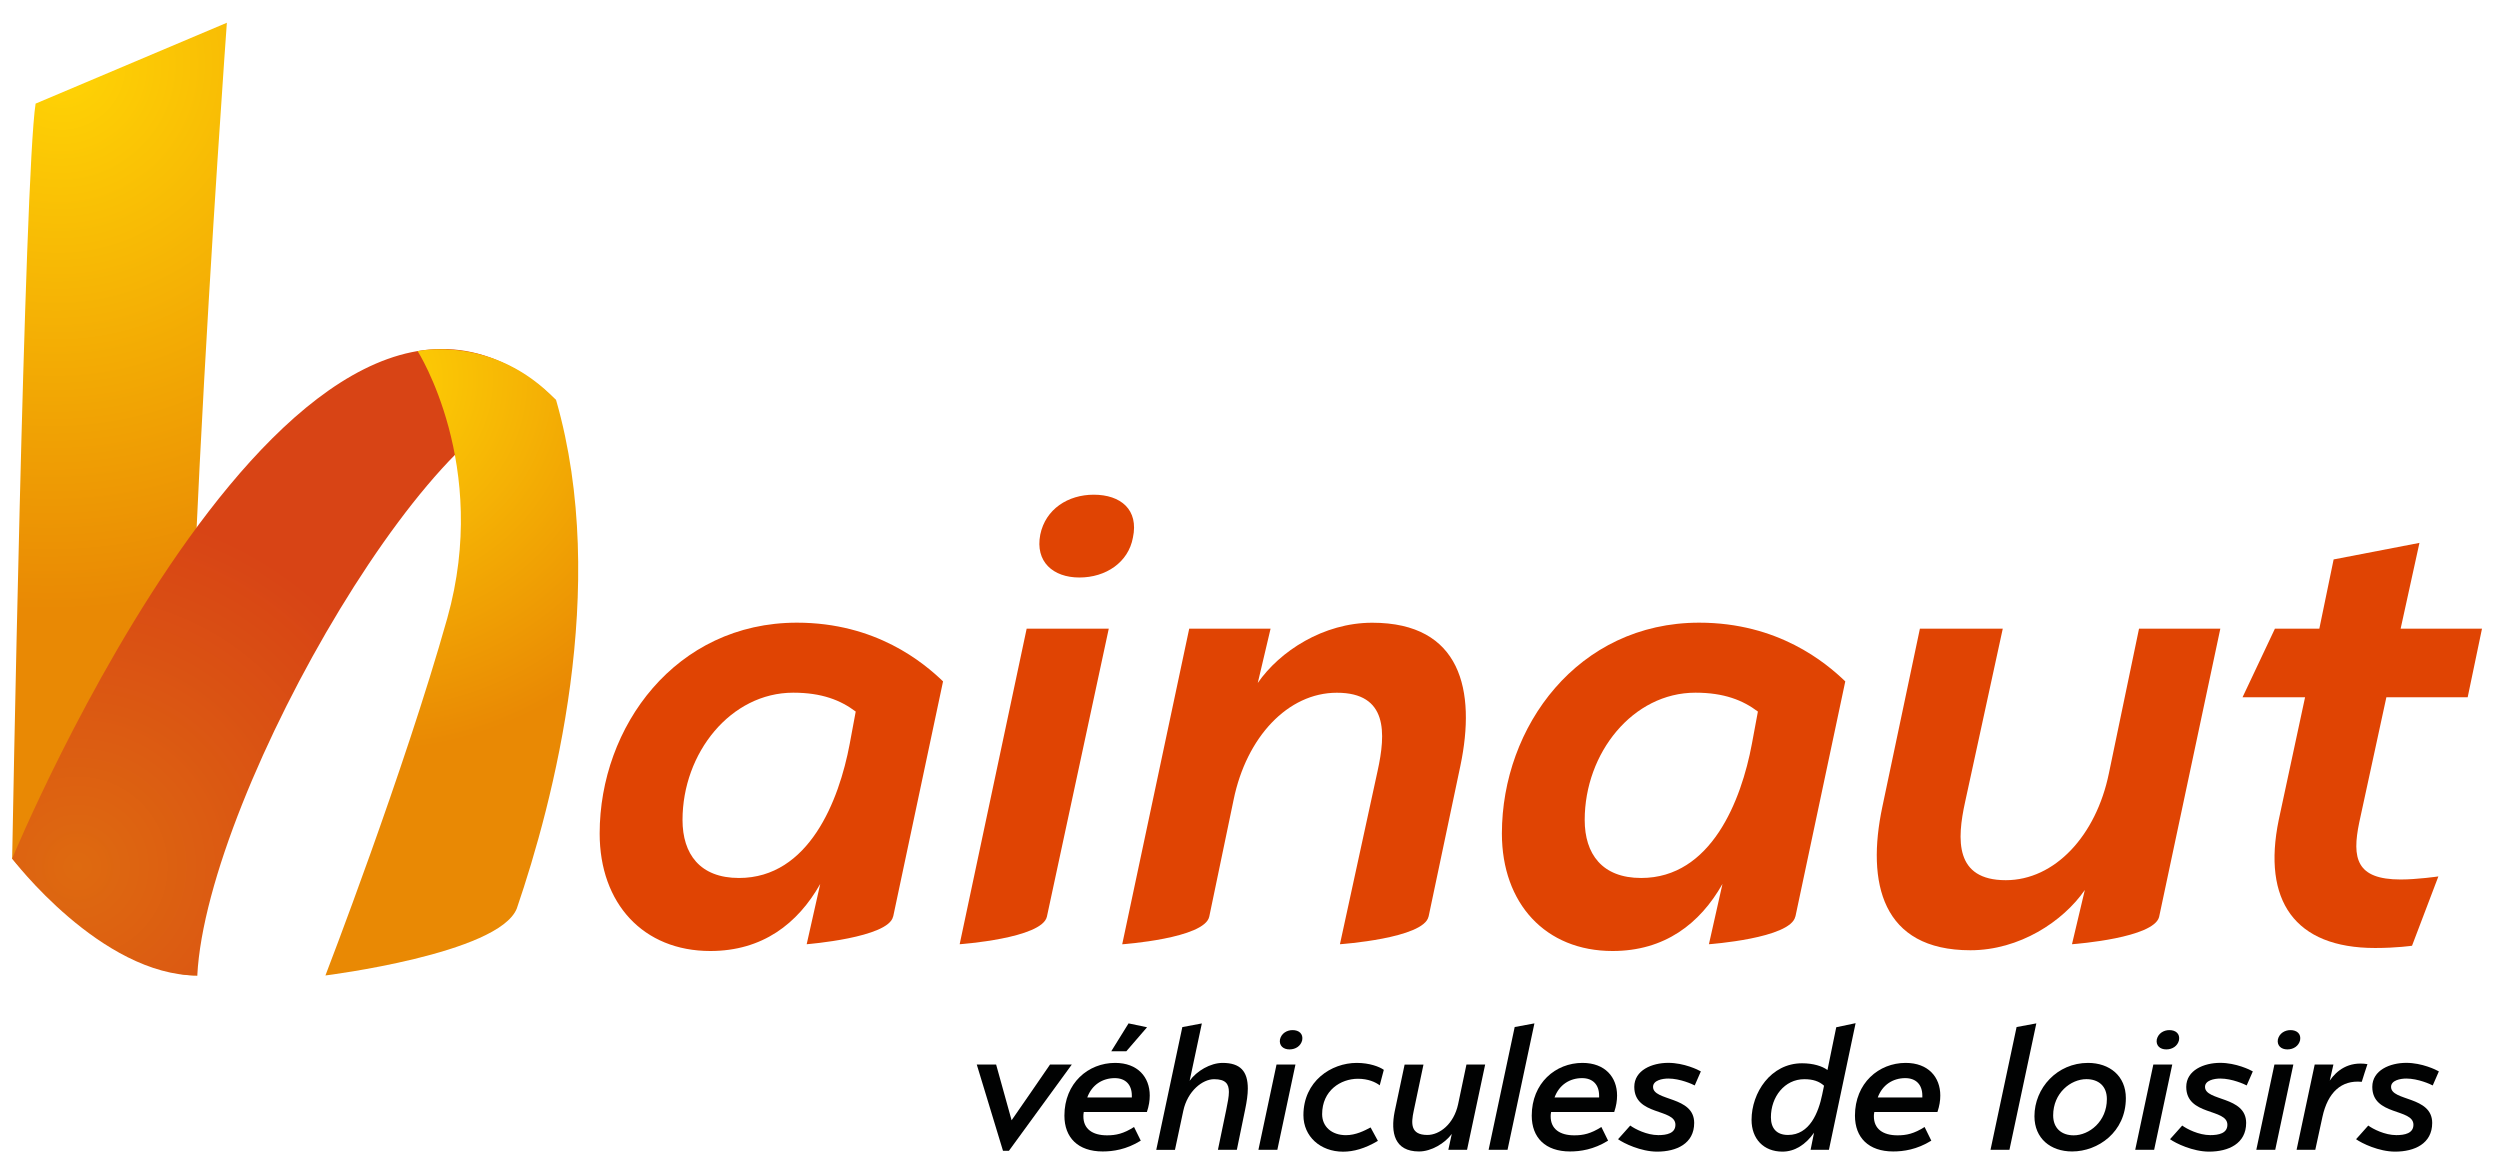 <?xml version="1.0" encoding="utf-8"?>
<!-- Generator: Adobe Illustrator 25.1.0, SVG Export Plug-In . SVG Version: 6.00 Build 0)  -->
<svg version="1.1" id="Calque_1" xmlns="http://www.w3.org/2000/svg" xmlns:xlink="http://www.w3.org/1999/xlink" x="0px" y="0px"
	 viewBox="0 0 464.93 218.39" style="enable-background:new 0 0 464.93 218.39;" xml:space="preserve">
<style type="text/css">
	.st0{fill:url(#SVGID_1_);}
	.st1{fill:url(#SVGID_2_);}
	.st2{fill:#010202;}
	.st3{fill:#E04403;}
	.st4{fill:url(#SVGID_3_);}
</style>
<g>
	
		<radialGradient id="SVGID_1_" cx="-13.159" cy="12.665" r="114.055" gradientTransform="matrix(1 0 -0.031 1 25.39 0)" gradientUnits="userSpaceOnUse">
		<stop  offset="0" style="stop-color:#FFD405"/>
		<stop  offset="0.885" style="stop-color:#E98904"/>
	</radialGradient>
	<path class="st0" d="M6.62,19.27L42.19,4.23c0,0-11.67,160.47-5.5,177.19c-15.05,0-34.43-21.73-34.43-21.73S4.53,32.65,6.62,19.27z
		"/>
	<radialGradient id="SVGID_2_" cx="14.426" cy="161.177" r="75.685" gradientUnits="userSpaceOnUse">
		<stop  offset="0" style="stop-color:#DE6A10"/>
		<stop  offset="0.885" style="stop-color:#D84415"/>
	</radialGradient>
	<path class="st1" d="M2.26,159.68c0,0,53.91-130.52,101.17-85.23c-20.04-4.56-64.98,72.54-66.74,106.97
		C18.77,181.41,2.26,159.68,2.26,159.68z"/>
	<g>
		<path class="st2" d="M186.53,214.02l-4.88-16.05h3.6l2.88,10.37c2.38-3.41,4.81-6.97,7.15-10.37h4.05l-11.7,16.05H186.53z"/>
		<path class="st2" d="M201.48,207.62c0,2.31,1.67,3.52,4.39,3.52c1.67,0,3.07-0.3,5.03-1.55l1.25,2.54
			c-2.69,1.67-5.19,2.01-7.08,2.01c-4.58,0-7.12-2.57-7.12-6.66c0-6.06,4.43-9.81,9.43-9.81c4.2,0,6.44,2.65,6.44,6.06
			c0,0.95-0.15,1.93-0.53,3.07h-11.74C201.48,207.17,201.48,207.43,201.48,207.62z M202.2,204.1h8.29v-0.34
			c0-2.04-1.17-3.26-3.18-3.26C205.04,200.51,203.07,201.72,202.2,204.1z M206.66,195.51l3.22-5.19l3.44,0.72l-3.86,4.47H206.66z"/>
		<path class="st2" d="M226.5,213.83l1.55-7.46c0.26-1.29,0.49-2.42,0.49-3.29c0-1.51-0.61-2.38-2.76-2.38
			c-2.12,0-4.92,2.16-5.72,5.87l-1.55,7.27h-3.48l4.85-22.83l3.63-0.68L221.24,201c1.29-1.82,3.86-3.33,6.13-3.33
			c3.29,0,4.69,1.55,4.69,4.77c0,1.1-0.19,2.42-0.49,3.86l-1.55,7.53H226.5z"/>
		<path class="st2" d="M234.03,213.83l3.37-15.86h3.52l-3.37,15.86H234.03z M238.04,193.31c0.26-1.14,1.29-1.74,2.35-1.74
			c1.17,0,2.01,0.68,1.78,1.89c-0.26,1.06-1.21,1.7-2.35,1.7C238.65,195.17,237.85,194.45,238.04,193.31z"/>
		<path class="st2" d="M252.54,200.62c-3.22,0-6.66,2.19-6.66,6.59c0,2.31,1.78,3.9,4.43,3.9c1.82,0,3.45-0.83,4.58-1.44l1.36,2.5
			c-2.42,1.44-4.54,2.01-6.47,2.01c-4.24,0-7.38-2.84-7.38-6.78c0-6.32,5.15-9.73,9.92-9.73c2.38,0,4.24,0.72,5.03,1.29l-0.76,2.88
			C255.83,201.26,254.47,200.62,252.54,200.62z"/>
		<path class="st2" d="M264.73,197.97l-1.82,8.63c-0.49,2.31-0.64,4.47,2.54,4.47c2.27,0,4.92-2.01,5.72-5.72l1.55-7.38h3.48
			l-3.37,15.86h-3.48l0.64-2.95c-1.29,1.74-3.79,3.26-6.09,3.26c-4.58,0-5.3-3.52-4.54-7.38l1.86-8.78H264.73z"/>
		<path class="st2" d="M276.84,213.83l4.85-22.83l3.67-0.68l-5,23.51H276.84z"/>
		<path class="st2" d="M288.38,207.62c0,2.31,1.67,3.52,4.39,3.52c1.67,0,3.07-0.3,5.04-1.55l1.25,2.54
			c-2.69,1.67-5.19,2.01-7.08,2.01c-4.58,0-7.12-2.57-7.12-6.66c0-6.06,4.43-9.81,9.43-9.81c4.2,0,6.44,2.65,6.44,6.06
			c0,0.95-0.15,1.93-0.53,3.07h-11.74C288.38,207.17,288.38,207.43,288.38,207.62z M289.1,204.1h8.29v-0.34
			c0-2.04-1.17-3.26-3.18-3.26C291.94,200.51,289.97,201.72,289.1,204.1z"/>
		<path class="st2" d="M310.26,200.58c-1.14,0-2.84,0.34-2.84,1.55c0,2.69,7.65,1.67,7.65,6.7c0,3.86-3.29,5.34-6.89,5.34
			c-3.03,0-6.21-1.55-7.27-2.31c0.34-0.34,0.83-0.95,2.27-2.54c0.87,0.64,3.07,1.78,5.22,1.78c1.59,0,3.18-0.34,3.18-1.93
			c0-3.07-7.65-1.63-7.65-7.04c0-3.1,3.29-4.47,6.32-4.47c2.92,0,5.57,1.29,6.06,1.59l-1.14,2.61
			C314.77,201.64,312.46,200.58,310.26,200.58z"/>
		<path class="st2" d="M340.13,213.83h-3.41l0.64-3.18c-1.55,2.23-3.6,3.52-5.87,3.52c-3.52,0-5.75-2.38-5.75-5.91
			c0-5.03,3.56-10.52,9.39-10.52c2.08,0,3.75,0.53,4.73,1.25c0.49-2.57,1.14-5.41,1.63-7.95l3.6-0.76L340.13,213.83z M329.34,207.78
			c0,2.01,1.02,3.29,3.18,3.29c4.05,0,5.68-4.2,6.36-7.53l0.34-1.63c-0.91-0.83-2.08-1.21-3.67-1.21
			C331.87,200.7,329.34,203.99,329.34,207.78z"/>
		<path class="st2" d="M348.49,207.62c0,2.31,1.67,3.52,4.39,3.52c1.67,0,3.07-0.3,5.04-1.55l1.25,2.54
			c-2.69,1.67-5.19,2.01-7.08,2.01c-4.58,0-7.12-2.57-7.12-6.66c0-6.06,4.43-9.81,9.43-9.81c4.2,0,6.44,2.65,6.44,6.06
			c0,0.95-0.15,1.93-0.53,3.07h-11.74C348.49,207.17,348.49,207.43,348.49,207.62z M349.21,204.1h8.29v-0.34
			c0-2.04-1.17-3.26-3.18-3.26C352.05,200.51,350.08,201.72,349.21,204.1z"/>
		<path class="st2" d="M370.18,213.83l4.85-22.83l3.67-0.68l-5,23.51H370.18z"/>
		<path class="st2" d="M378.35,207.59c0-5.26,4.24-9.92,9.96-9.92c4.01,0,7.04,2.42,7.04,6.55c0,6.32-5.19,9.92-9.99,9.92
			C381.34,214.14,378.35,211.71,378.35,207.59z M381.83,207.43c0,2.42,1.59,3.71,3.82,3.71c2.88,0,6.17-2.57,6.17-6.74
			c0-2.42-1.55-3.71-3.82-3.71C385.09,200.7,381.83,203.27,381.83,207.43z"/>
		<path class="st2" d="M397.09,213.83l3.37-15.86h3.52l-3.37,15.86H397.09z M401.1,193.31c0.27-1.14,1.29-1.74,2.35-1.74
			c1.17,0,2.01,0.68,1.78,1.89c-0.26,1.06-1.21,1.7-2.35,1.7C401.71,195.17,400.91,194.45,401.1,193.31z"/>
		<path class="st2" d="M412.91,200.58c-1.14,0-2.84,0.34-2.84,1.55c0,2.69,7.65,1.67,7.65,6.7c0,3.86-3.29,5.34-6.89,5.34
			c-3.03,0-6.21-1.55-7.27-2.31c0.34-0.34,0.83-0.95,2.27-2.54c0.87,0.64,3.07,1.78,5.22,1.78c1.59,0,3.18-0.34,3.18-1.93
			c0-3.07-7.65-1.63-7.65-7.04c0-3.1,3.29-4.47,6.32-4.47c2.92,0,5.57,1.29,6.06,1.59l-1.14,2.61
			C417.42,201.64,415.11,200.58,412.91,200.58z"/>
		<path class="st2" d="M419.61,213.83l3.37-15.86h3.52l-3.37,15.86H419.61z M423.62,193.31c0.27-1.14,1.29-1.74,2.35-1.74
			c1.17,0,2.01,0.68,1.78,1.89c-0.26,1.06-1.21,1.7-2.35,1.7C424.23,195.17,423.43,194.45,423.62,193.31z"/>
		<path class="st2" d="M440.28,197.9c-0.04,0.04-1.06,3.29-1.06,3.29c-3.79-0.38-6.32,1.97-7.31,6.51l-1.33,6.13h-3.48l3.37-15.86
			h3.48l-0.68,2.99C434.52,199.14,436.72,197.33,440.28,197.9z"/>
		<path class="st2" d="M447.51,200.58c-1.14,0-2.84,0.34-2.84,1.55c0,2.69,7.65,1.67,7.65,6.7c0,3.86-3.29,5.34-6.89,5.34
			c-3.03,0-6.21-1.55-7.27-2.31c0.34-0.34,0.83-0.95,2.27-2.54c0.87,0.64,3.07,1.78,5.22,1.78c1.59,0,3.18-0.34,3.18-1.93
			c0-3.07-7.65-1.63-7.65-7.04c0-3.1,3.29-4.47,6.32-4.47c2.92,0,5.56,1.29,6.06,1.59l-1.14,2.61
			C452.01,201.64,449.7,200.58,447.51,200.58z"/>
	</g>
	<path class="st3" d="M443.8,129.67l-5.04,23.25c-1.4,6.72-0.56,10.64,7.7,10.64c3.09,0,7.01-0.57,7.01-0.57l-4.9,12.89
		c0,0-2.8,0.42-6.86,0.42c-14.98,0-21.01-8.82-17.93-23.81l4.9-22.82h-11.63l6.02-12.75h8.26l2.66-12.88l15.96-3.08l-3.5,15.96
		h15.13l-2.66,12.75H443.8z"/>
	<radialGradient id="SVGID_3_" cx="68.07" cy="70.498" r="78.335" gradientUnits="userSpaceOnUse">
		<stop  offset="0" style="stop-color:#FFD405"/>
		<stop  offset="0.885" style="stop-color:#E98904"/>
	</radialGradient>
	<path class="st4" d="M60.52,181.41c0,0,32.24-4.03,35.59-12.45c6.76-19.78,17.31-59.72,7.32-94.52
		c-11.62-12.26-25.76-9.14-25.76-9.14s13.52,21.2,5.51,49.68S60.52,181.41,60.52,181.41z"/>
	<path class="st3" d="M166.09,170.45c0.01,0,0.01,0,0.02-0.01l9.27-43.72c-3.64-3.5-12.47-10.92-27.17-10.92
		c-22.55,0-36.69,19.33-36.69,39.21c0,13.03,8.12,21.85,20.58,21.85c9.66,0,16.25-5.05,20.44-12.47l-2.52,11.21
		C150.03,175.6,165.27,174.39,166.09,170.45z M137.43,163.28c-7.28,0-10.5-4.48-10.5-10.79c0-12.46,8.96-23.67,20.59-23.67
		c5.32,0,8.82,1.4,11.62,3.51l-1.12,6.02C156.05,148.86,150.45,163.28,137.43,163.28z"/>
	<g>
		<path class="st3" d="M178.47,175.6c0,0,15.36-1.08,16.23-5.15c0,0,0,0,0,0l11.5-53.53h-15.27L178.47,175.6z"/>
		<path class="st3" d="M203.4,92c-4.76,0-8.96,2.66-9.94,7.42c-0.98,5.04,2.38,7.98,7.28,7.98c4.9,0,9.11-2.8,9.95-7.42
			C211.8,94.8,208.44,92,203.4,92z"/>
	</g>
	<g>
		<polygon class="st3" points="208.71,175.6 208.71,175.6 208.71,175.6 		"/>
		<path class="st3" d="M256.19,143.39l-7,32.21c0,0,15.62-1.08,16.48-5.15c0,0,0.01,0,0.01,0l5.91-28.03
			c2.94-14.01,0.14-26.61-16.39-26.61c-9.1,0-17.23,5.32-21.29,11.2l2.38-10.09h-15.13l-12.46,58.69c0,0,15.33-1.08,16.19-5.15
			c0,0,0,0,0,0l4.53-21.74c2.38-11.63,10.09-19.89,19.19-19.89C258.15,128.82,257.73,136.39,256.19,143.39z"/>
		<polygon class="st3" points="249.18,175.6 249.18,175.6 249.19,175.6 		"/>
	</g>
	<path class="st3" d="M333.88,170.45c0.01,0,0.01,0,0.02-0.01l9.27-43.72c-3.64-3.5-12.47-10.92-27.17-10.92
		c-22.55,0-36.69,19.33-36.69,39.21c0,13.03,8.12,21.85,20.58,21.85c9.66,0,16.25-5.05,20.44-12.47l-2.52,11.21
		C317.82,175.6,333.01,174.52,333.88,170.45z M305.21,163.28c-7.28,0-10.5-4.48-10.5-10.79c0-12.46,8.96-23.67,20.59-23.67
		c5.32,0,8.82,1.4,11.62,3.51l-1.12,6.02C323.84,148.86,318.24,163.28,305.21,163.28z"/>
	<path class="st3" d="M385.33,175.6c0.92-0.07,15.16-1.19,16.2-5.06l11.39-53.63H397.8l-5.6,26.89
		c-2.38,11.63-10.08,19.89-19.18,19.89c-9.52,0-9.1-7.56-7.56-14.57l7-32.21h-15.41l-7,33.2c-2.94,14-0.14,26.61,16.39,26.61
		c9.1,0,17.22-5.33,21.28-11.21L385.33,175.6z"/>
</g>
</svg>
